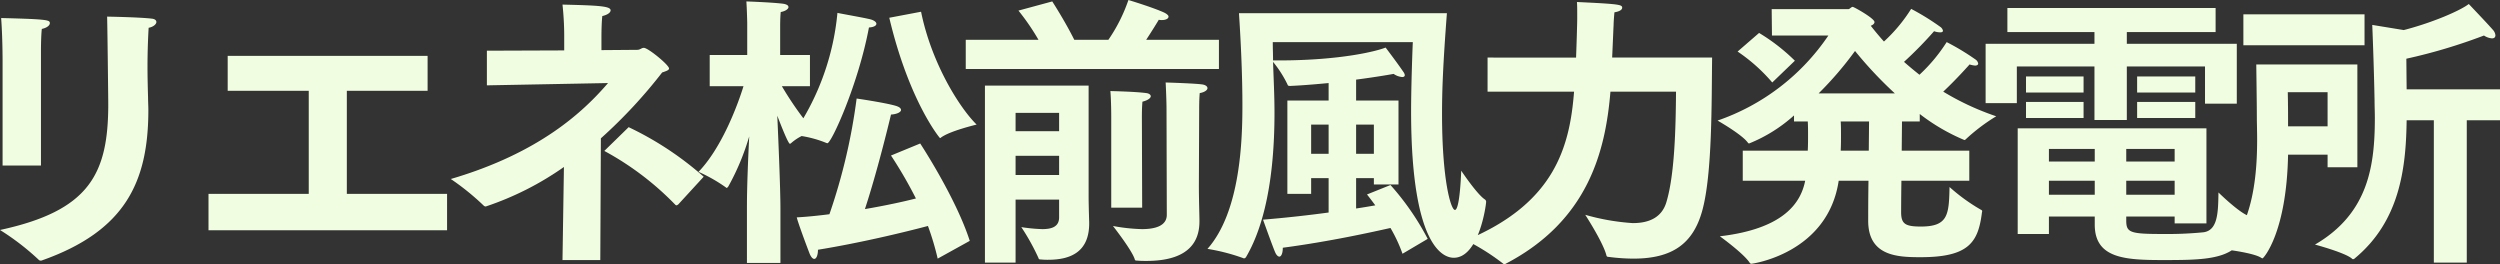 <svg xmlns="http://www.w3.org/2000/svg" width="349.16" height="36.92" viewBox="0 0 349.16 36.92">
  <rect x="0" y="0" width="349.16" height="36.92" fill="#333333" stroke="none"/>
  <path id="パス_195484" data-name="パス 195484" d="M30.64-29.72c.68-.12,1.08-.52,1.08-.8,0-.24-.2-.44-.68-.48-1.68-.2-6.2-.28-6.2-.28.04.92.16,11.68.16,12.24C25-9.2,22.28-4.16,9.88-1.48A34.727,34.727,0,0,1,15.2,2.6c.12.12.2.2.36.2a.435.435,0,0,0,.2-.04C27.28-1.32,30.6-8.08,30.6-18.24c0-.56-.04-1.12-.04-1.68-.04-1.36-.08-2.92-.08-4.36C30.48-26.92,30.6-29.04,30.64-29.72ZM10.24-10.48H15.6V-26.56s0-1.92.12-3c.76-.16,1.12-.52,1.12-.8,0-.44-.2-.56-6.8-.72.2,2.6.2,5.92.2,5.92ZM39-1.44H72.32V-6.52h-14v-14.4H69.6V-25.8H41.68v4.88H53v14.4H39ZM94.28-12.52A40.809,40.809,0,0,1,104.2-5a.3.3,0,0,0,.16.08c.08,0,.16-.08.24-.12l3.56-3.88a44.744,44.744,0,0,0-10.48-6.92ZM88.44,2.72h5.28l.08-17a69.56,69.56,0,0,0,8.56-9.2c.6-.2.96-.32.96-.56,0-.48-2.92-2.88-3.52-2.88-.32,0-.52.28-.92.28l-5,.04v-1.8c0-1.08.04-2.28.12-2.96.72-.16,1.16-.48,1.16-.8,0-.6-1.8-.68-6.72-.8a41.506,41.506,0,0,1,.24,4.2v2.2l-10.8.04v4.84L94.8-22c-3.44,4-9.56,9.76-21.96,13.4a34.972,34.972,0,0,1,4.6,3.72.432.432,0,0,0,.28.12,42.109,42.109,0,0,0,10.92-5.52Zm45.64-33.84c2.76,11.64,7.04,16.8,7.08,16.8s.08,0,.16-.08c1.24-.92,4.96-1.8,4.96-1.8-2.44-2.4-6.32-8.64-7.76-15.76ZM145.32.04c-1.92-6-6.92-13.6-6.92-13.6l-4.08,1.68a59.929,59.929,0,0,1,3.48,6c-1.72.44-4.28,1-7.12,1.48,1.68-5.12,3.28-11.68,3.64-13.2.76-.04,1.4-.32,1.4-.64,0-.24-.24-.44-.8-.6-1.56-.44-5.4-1-5.4-1a81.222,81.222,0,0,1-3.8,16.16c-1.56.2-3.12.36-4.56.44.16.72,1.32,3.84,1.8,5.08.2.48.44.72.64.72.28,0,.52-.48.52-1.28,5.92-.96,12.04-2.44,15.36-3.32a37.944,37.944,0,0,1,1.36,4.56ZM114.2,3.12h4.68v-7.6c0-2.72-.28-9.36-.44-12.96.08.2,1.48,3.92,1.76,3.92a.3.3,0,0,0,.16-.08,6.75,6.75,0,0,1,1.48-1,15.561,15.561,0,0,1,3.44.96.3.3,0,0,0,.16.04c.56,0,4.32-8.24,5.8-16.16.64-.04,1.04-.24,1.04-.52,0-.2-.24-.44-.76-.6-.72-.2-4.16-.8-4.68-.92a35.507,35.507,0,0,1-4.76,14.72,45.832,45.832,0,0,1-3-4.48H123v-4.36h-4.16v-4.04s0-1.24.08-1.96c.68-.12,1.08-.44,1.08-.68s-.24-.4-.76-.48c-1.6-.2-5.12-.32-5.12-.32.08,1.08.12,2.96.12,2.96v4.52H109v4.36h4.72c-.92,2.96-3.12,8.68-6.28,11.96a21.922,21.922,0,0,1,3.8,2.16c.04.04.08.08.12.08.08,0,.16-.08.24-.2a33.751,33.751,0,0,0,2.92-7c-.16,3.2-.32,7.08-.32,9.84Zm30.56-27.08h35.36v-4.08H169.96c.84-1.28,1.6-2.52,1.76-2.8a1.641,1.641,0,0,0,.44.04c.56,0,.92-.2.92-.48,0-.16-.2-.36-.6-.56-1.56-.72-5-1.76-5-1.76a22.707,22.707,0,0,1-2.8,5.56h-4.76c-1.36-2.72-3.08-5.36-3.08-5.36l-4.72,1.28a32.091,32.091,0,0,1,2.8,4.08H144.76ZM165.08-4.6h4.32l-.04-12.6c0-.36,0-1.4.08-2.2.8-.2,1.16-.52,1.16-.76,0-.2-.24-.4-.64-.44-1.4-.2-4.88-.28-5-.28.12,1.4.12,3.48.12,3.48ZM151.72-15.28v-2.56h6.08v2.56Zm0,6.12v-2.68h6.08v2.68ZM147.44,3.08h4.28v-8.8h6.08v2.48c0,1.32-1.04,1.64-2.36,1.64a23.29,23.29,0,0,1-2.92-.28,30.538,30.538,0,0,1,2.4,4.32c.04.12.04.2.36.2a8.7,8.7,0,0,0,1,.04c3.16,0,5.72-1.12,5.72-5.08v-.16s-.08-2.36-.08-3.64V-21.64H147.44Zm25.4-6.68c0,1.48-1.48,2-3.48,2a24.893,24.893,0,0,1-4.04-.44s2.64,3.36,3.04,4.64c.04.16.08.2.4.2.4.04.84.04,1.24.04,3.8,0,7.4-1.12,7.4-5.52V-2.8c0-.56-.08-3-.08-4.88l.04-10.44c0-.36,0-1.64.08-2.48.72-.12,1.08-.44,1.08-.68s-.24-.44-.68-.52c-1.04-.16-5.16-.28-5.16-.28.08,1.56.12,3.04.12,3.64Zm16.84-2.92H193v-2.2h2.44v4.8c-2.64.36-5.8.72-9.16,1,0,0,1.36,3.8,1.68,4.52.16.4.4.64.6.64.24,0,.48-.4.48-1.24,6.64-.88,12.52-2.2,15.04-2.76a20.979,20.979,0,0,1,1.68,3.6l3.52-2.08a36.807,36.807,0,0,0-5.2-7.52L200.8-6.44s.48.6,1.16,1.52c-.68.12-1.6.28-2.68.44V-8.72h2.48v.88h3.44V-19.56h-5.92v-2.92c3.08-.4,5.24-.8,5.24-.8a2.447,2.447,0,0,0,1.2.44c.2,0,.36-.08.36-.28a1,1,0,0,0-.2-.44c-.72-1.08-2.48-3.4-2.48-3.4-1.16.48-6.2,1.8-14.96,1.8h-.76c0-.8-.04-1.68-.04-2.56H207.2c-.04.72-.24,6.16-.24,9.64,0,19.76,4.92,20.48,5.96,20.48,3.52,0,4.52-7.36,4.52-7.84a.408.408,0,0,0-.2-.32c-1.12-.76-3.28-4-3.28-4-.04,1.08-.24,5.48-.88,5.48-.56,0-1.8-4.12-1.8-13.4,0-3.24.12-6.72.68-14.08H182.92c.28,4.28.48,8.84.48,12.84,0,4.76-.24,14.84-4.88,20.08a27.171,27.171,0,0,1,4.96,1.28.241.241,0,0,0,.16.04c.12,0,.2-.08.28-.2,1.76-3,3.96-8.8,3.96-20.12,0-2.44-.12-4.64-.2-7.12a16.057,16.057,0,0,1,2,3.12c.08.24.16.24.44.24,1.8-.08,3.6-.24,5.32-.4v2.44h-5.76Zm9.6-5.6V-16.2h2.48v4.08Zm-6.28,0V-16.2h2.44v4.08Zm24.64-8.68h12.08c-.6,7.72-2.72,15.64-15.08,20.76a31.206,31.206,0,0,1,5.2,3.28.208.208,0,0,0,.16.08.3.3,0,0,0,.16-.08C231.76-2.8,234.12-12.6,234.8-20.8h9.16c-.04,5.24-.2,11.68-1.36,15.48-.68,2.2-2.56,2.88-4.68,2.88a31.338,31.338,0,0,1-6.64-1.16s2.52,3.88,2.96,5.68c.04.16.16.2.32.2a27.177,27.177,0,0,0,3.44.24c5.4,0,8.36-2.04,9.64-6.76,1.4-5.12,1.28-15.32,1.36-21.32H235.04c.08-1.72.16-3.72.2-4.52,0-.4.08-1.44.12-1.8.72-.12,1.08-.36,1.08-.64,0-.44-.4-.52-6.32-.8.04.44.04,1.04.04,1.64v.72c0,.52-.08,3.28-.16,5.4H217.64ZM253.28-8.36H262c-.56,2.8-2.64,6.68-11.92,7.76,0,0,3.28,2.36,4.16,3.68a.289.289,0,0,0,.24.16c.12,0,10.68-1.44,12.2-11.6h4.16c-.04,2.48-.04,4.72-.04,5.6,0,4.96,4.16,5.08,7.32,5.08,6.68,0,8.04-2.04,8.56-6.2a1.732,1.732,0,0,1,.04-.2c0-.12-.04-.16-.2-.24a25.671,25.671,0,0,1-4.36-3.16c-.08,3.88-.2,5.52-4,5.52-2.16,0-2.72-.36-2.76-1.88,0-.12,0-2.08.04-4.52h9.48v-4.2h-9.44l.04-4.08H278v-1.04a27.423,27.423,0,0,0,6.24,3.64.366.366,0,0,0,.2-.12,25.973,25.973,0,0,1,4.24-3.2,37.147,37.147,0,0,1-7.4-3.44c1.88-1.76,3.68-3.8,3.68-3.8a3.7,3.7,0,0,0,.76.16c.28,0,.44-.12.44-.28a.828.828,0,0,0-.36-.56,32.907,32.907,0,0,0-4.04-2.44,23.136,23.136,0,0,1-3.8,4.56q-1.14-.9-2.16-1.8a53.9,53.9,0,0,0,4.2-4.28,2.72,2.72,0,0,0,.84.16c.28,0,.4-.08.4-.24a.86.86,0,0,0-.36-.52,33.953,33.953,0,0,0-4.08-2.52A22.045,22.045,0,0,1,273-27.8c-.68-.76-1.28-1.48-1.84-2.2.4-.16.52-.36.52-.52,0-.52-2.88-2.12-3.04-2.12-.2,0-.44.32-.6.32H257.32l.04,3.68h7.88a30.791,30.791,0,0,1-15.48,11.88s3.32,1.88,4.2,3.04c.08.12.16.16.2.16a21.134,21.134,0,0,0,6.28-3.92v.84h1.92c.04.56.04,1.2.04,1.92,0,.68,0,1.44-.04,2.16h-9.08Zm-.72-18.04a23.929,23.929,0,0,1,4.84,4.32l3.16-3.04a26.753,26.753,0,0,0-5-3.88Zm11.32,5.84a48.119,48.119,0,0,0,5.08-5.92,56.266,56.266,0,0,0,5.56,5.92Zm3.08,8c.04-.72.04-1.48.04-2.16,0-.72,0-1.4-.04-1.92h3.96l-.04,4.08Zm41.4-8.12h8.12v-2.24h-8.12Zm0,3.56h8.12v-2.24h-8.12ZM287.2-19.2h4.36v-5.12H302.4v7.48h4.52v-7.48h10.92v5.2h4.44v-8.36H306.92v-1.64h12.4v-3.36H290.24v3.36H302.4v1.64H287.2Zm5.64-1.48h8.04v-2.24h-8.04Zm0,3.56h8.04v-2.24h-8.04ZM291.68-.92h4.36V-3.36h6.4v1.12c0,4.72,4.2,4.96,9.52,4.96,7.04,0,11.24-.08,12.08-5.76v-.12a.317.317,0,0,0-.2-.32c-1.4-.56-4.12-3.24-4.12-3.24-.04,2.76-.08,5.28-2.08,5.56a51.746,51.746,0,0,1-5.72.24c-4.56,0-5.08-.2-5.08-1.88v-.56h6.76v.96h4.44V-15.68H291.68Zm15.16-10.12V-12.8h6.76v1.76Zm0,4.64V-8.36h6.76V-6.4Zm-10.8-4.64V-12.8h6.4v1.76Zm0,4.64V-8.36h6.4V-6.4ZM323.2-27.28h16.92V-31.6H323.2ZM349.8,3.08h4.6V-16.8h4.64v-4.32H346l-.04-4.28a76.433,76.433,0,0,0,10.84-3.24,2.363,2.363,0,0,0,1.12.4c.32,0,.48-.16.48-.44a1.3,1.3,0,0,0-.36-.76c-.76-.88-3.36-3.6-3.36-3.6-1.12.88-4.92,2.56-9.08,3.64l-4.4-.72s.24,5.88.32,10.6c0,.76.04,1.56.04,2.32,0,6.56-.8,13.36-8.36,17.76,0,0,4.2,1.12,5.16,1.96.08.08.12.08.16.08a.346.346,0,0,0,.24-.12C345-2.68,345.92-10,346-16.8h3.8ZM334.96-10.24h4.16V-24.6H325s.08,5.84.08,7.44c0,.8.04,1.84.04,3.04,0,4.52-.44,11.24-4.16,15.4,0,0,3.68.44,4.72,1.12.08.04.12.08.2.08.12,0,3.36-3.56,3.56-14.48h5.52Zm-5.52-5.72v-1.08c0-2.08-.04-3.68-.04-3.68h5.56v4.76Z" transform="translate(-9.88 33.6)" fill="#f1fde0"/>
</svg>
